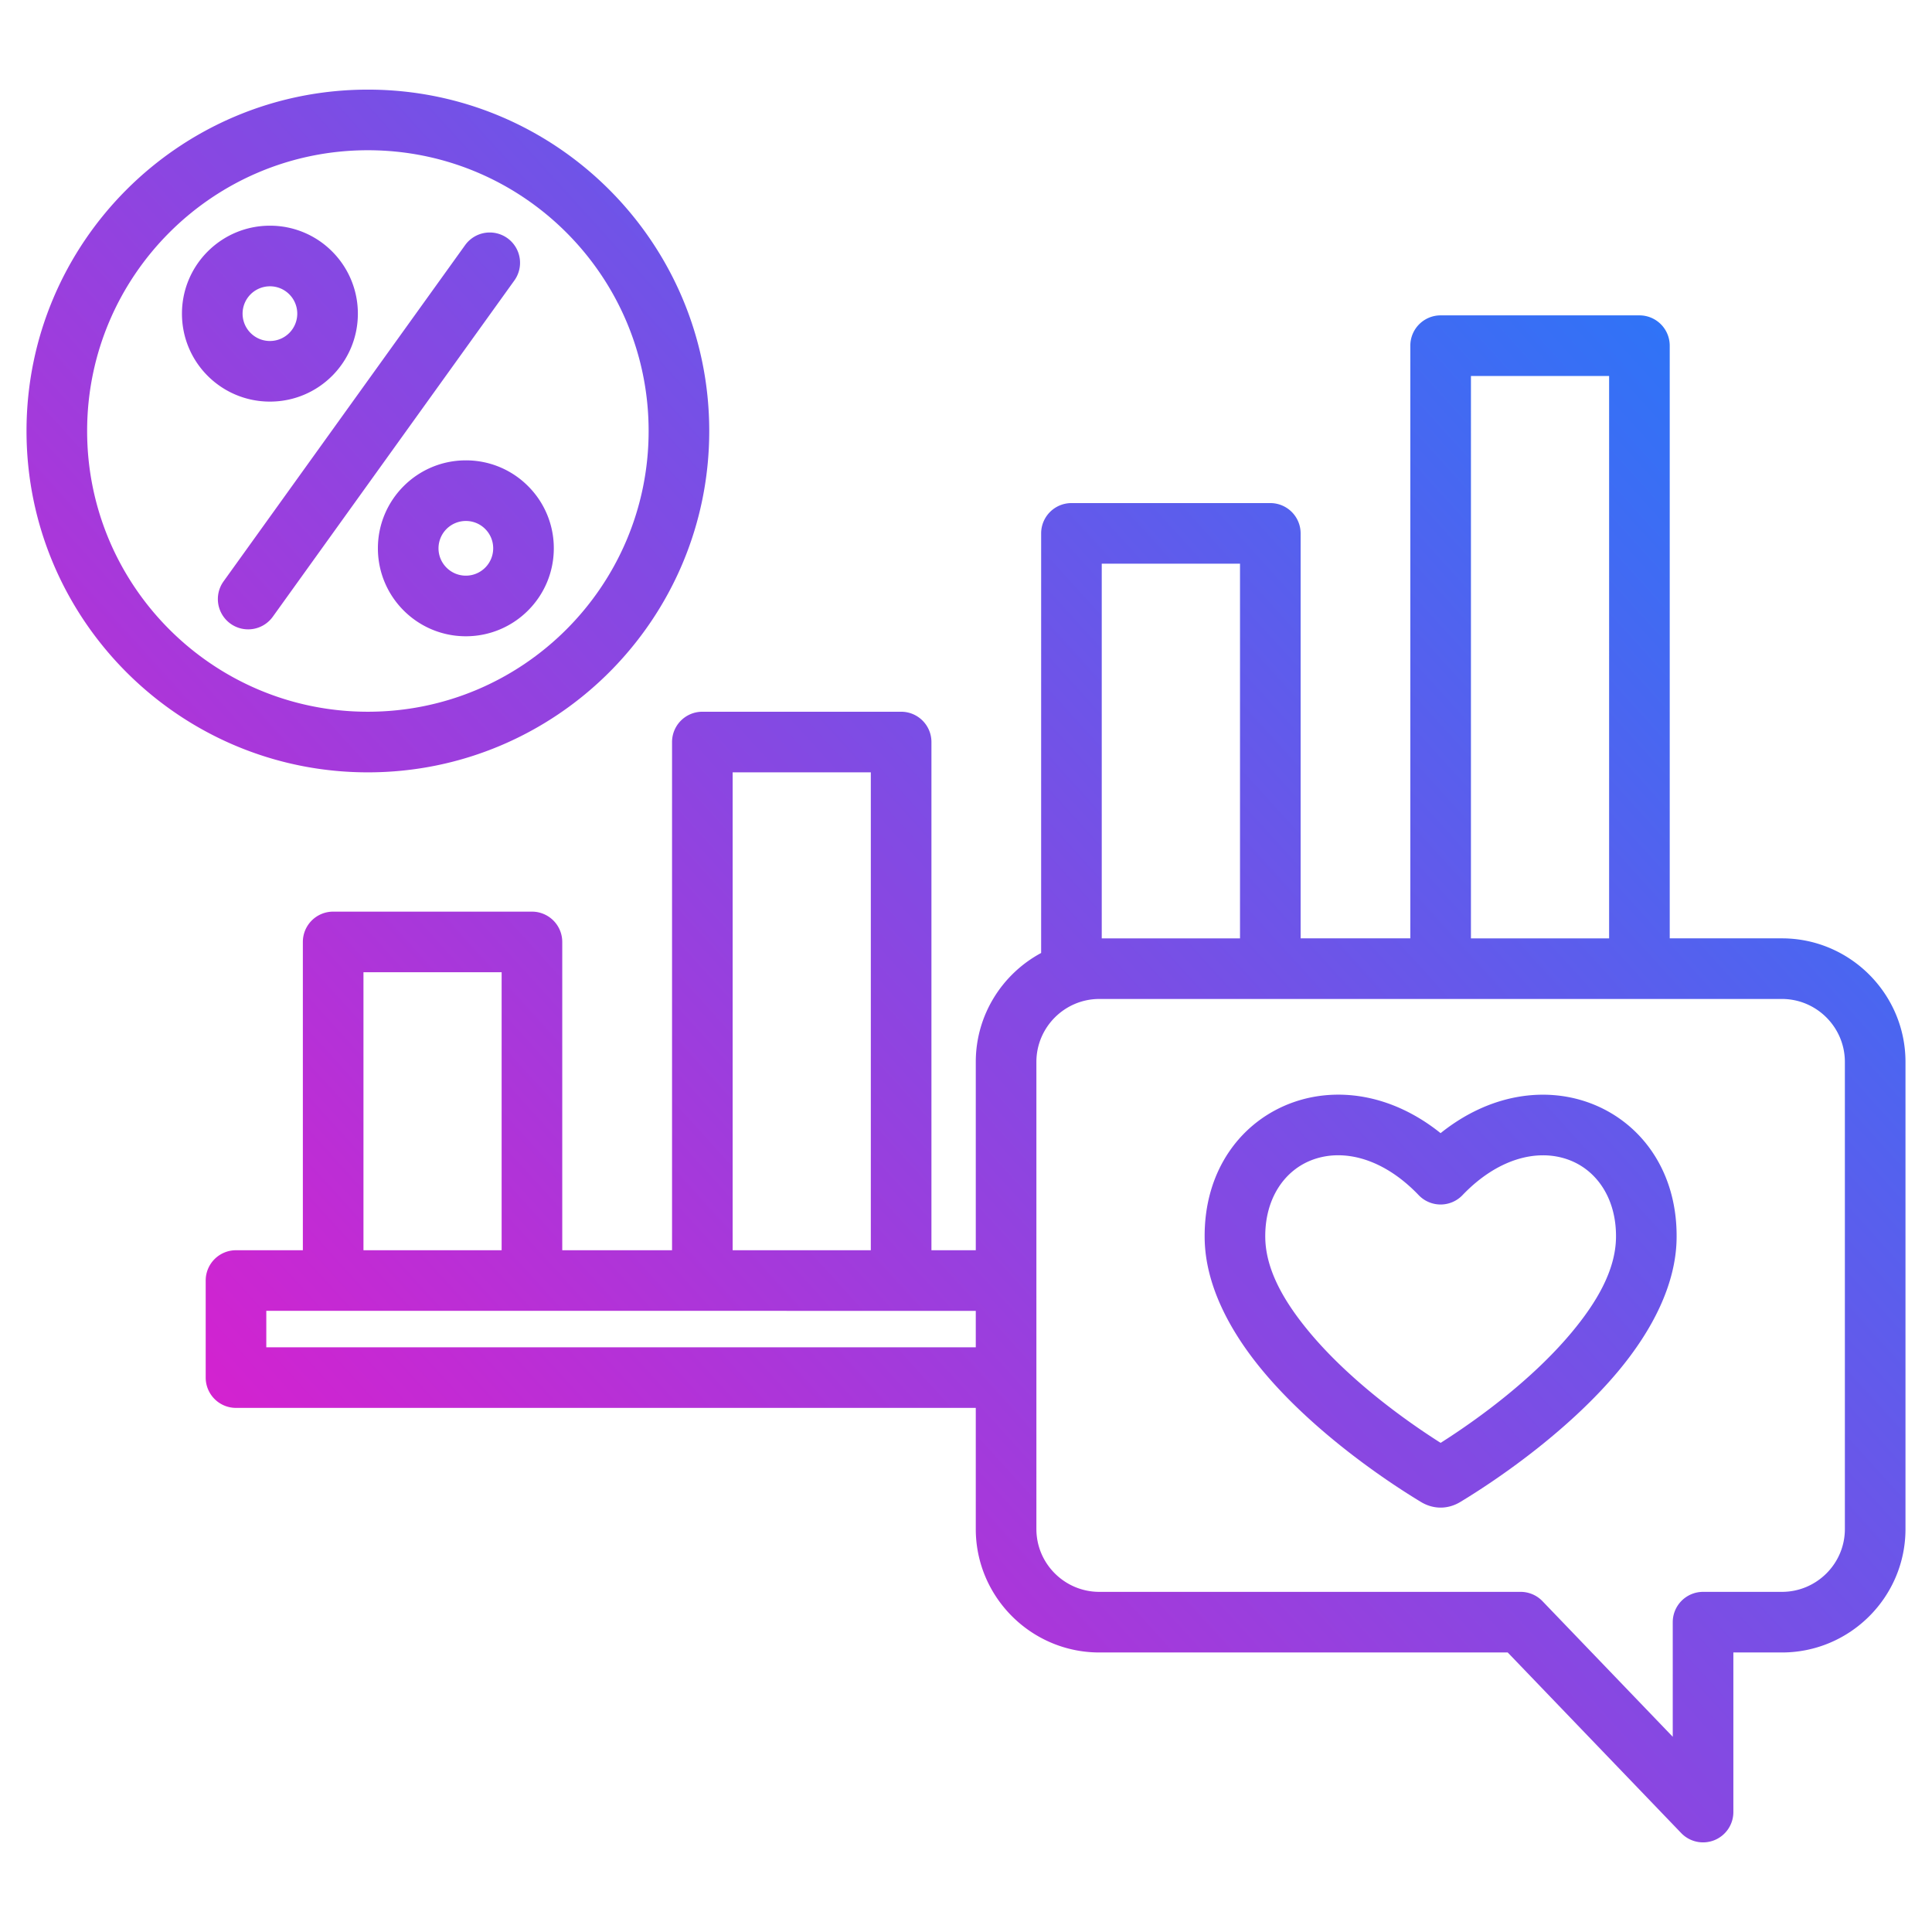 <svg xmlns="http://www.w3.org/2000/svg" width="512" height="512" fill="none"><path fill="url('#paint0_linear_7969_6277')" fill-rule="evenodd" d="M258.592 373.107H62.542a8.031 8.031 0 0 1-8.031-8.032v-25.718a8.03 8.03 0 0 1 8.03-8.032H80.26v-81.701a8.03 8.03 0 0 1 8.032-8.031h52.68a8.033 8.033 0 0 1 8.031 8.031v81.701h29.096V196.648a8.03 8.03 0 0 1 8.031-8.031h52.68a8.03 8.03 0 0 1 8.031 8.031v134.677h11.752V281.42c0-12.462 7.027-23.34 17.321-28.87V141.354a8.03 8.03 0 0 1 8.031-8.031h52.703a8.03 8.03 0 0 1 8.031 8.031v107.32h29.073V91.606a8.03 8.03 0 0 1 8.031-8.031h52.681a8.03 8.03 0 0 1 8.031 8.031v157.068h29.733c18.032 0 32.745 14.713 32.745 32.746v123.795c0 18.036-14.709 32.708-32.745 32.708h-12.87v42.295a8.03 8.03 0 0 1-5.032 7.45 8.035 8.035 0 0 1-8.791-1.886l-45.973-47.859H291.338c-18.035 0-32.746-14.672-32.746-32.708zm-162.27-41.782h36.617v-73.669H96.322zm97.838 0h36.617V204.68H194.16zm64.432 16.063H70.572v9.656h188.02zm33.383-98.714h36.641v-99.288h-36.641zm97.839 0h36.618V99.637h-36.618zM274.655 405.215c0 9.184 7.499 16.645 16.683 16.645h111.644a8.04 8.04 0 0 1 5.792 2.468l34.521 35.936v-30.372a8.034 8.034 0 0 1 8.031-8.032h20.901c9.183 0 16.683-7.461 16.683-16.645V281.42c0-9.187-7.497-16.684-16.683-16.684H291.338c-9.187 0-16.683 7.497-16.683 16.684zm101.86-7.211c-11.757-7.112-29.4-19.774-41.767-34.59-9.116-10.919-15.284-23.066-15.497-35.05v-.001c-.322-18.344 9.863-31.473 23.576-36.277 11.46-4.014 25.855-2.282 38.946 8.206 13.09-10.474 27.488-12.208 38.95-8.199 13.723 4.801 23.913 17.925 23.592 36.27v.001c-.214 11.984-6.382 24.131-15.497 35.05-12.367 14.816-30.011 27.478-41.766 34.589-3.33 2.038-7.207 2.038-10.537.001m5.267-15.631c10.453-6.629 24.568-17.109 34.705-29.252 6.581-7.884 11.613-16.389 11.767-25.041.181-10.372-5.077-18.111-12.835-20.825-8.296-2.902-18.725-.06-27.844 9.473a8 8 0 0 1-2.65 1.833 8.038 8.038 0 0 1-8.96-1.836c-9.117-9.539-19.539-12.384-27.827-9.48-7.755 2.717-13.009 10.461-12.827 20.835.154 8.652 5.186 17.157 11.768 25.041 10.136 12.143 24.25 22.623 34.703 29.252M97.492 23.751c49.929 0 90.464 40.536 90.464 90.464 0 49.929-40.535 90.465-90.464 90.465S7.027 164.144 7.027 114.215c0-49.928 40.536-90.464 90.465-90.464m0 16.063c-41.064 0-74.402 33.338-74.402 74.401 0 41.064 33.338 74.402 74.402 74.402s74.401-33.338 74.401-74.402-33.338-74.401-74.401-74.401M71.529 59.812a23.17 23.17 0 0 1 16.485 6.825 23.26 23.26 0 0 1 6.824 16.484c0 12.867-10.395 23.308-23.309 23.308-12.868 0-23.309-10.395-23.309-23.308 0-12.868 10.441-23.31 23.31-23.31m0 16.063a7.248 7.248 0 0 0-2.774 13.942 7.2 7.2 0 0 0 2.774.55 7.24 7.24 0 0 0 7.247-7.246 7.23 7.23 0 0 0-2.12-5.127 7.2 7.2 0 0 0-5.127-2.12m51.735-10.917a8.037 8.037 0 0 1 11.209-1.836 8.035 8.035 0 0 1 1.837 11.208l-64.02 89.114a8.036 8.036 0 0 1-11.21 1.836 8.036 8.036 0 0 1-1.837-11.209zm.19 57.044a23.18 23.18 0 0 1 16.485 6.824 23.18 23.18 0 0 1 6.824 16.485c0 12.868-10.441 23.309-23.309 23.309s-23.309-10.441-23.309-23.309 10.442-23.309 23.309-23.309m0 16.063a7.25 7.25 0 0 0-7.246 7.246c0 4 3.247 7.246 7.246 7.246a7.246 7.246 0 0 0 7.246-7.246c0-1.937-.752-3.76-2.12-5.126a7.186 7.186 0 0 0-5.126-2.12" clip-rule="evenodd"/><defs><linearGradient id="paint0_linear_7969_6277" x1="-.715" x2="513.251" y1="484.16" y2="17.372" gradientUnits="userSpaceOnUse"><stop stop-color="#FC0EC6"/><stop offset="1" stop-color="#0D84FF"/></linearGradient></defs></svg>